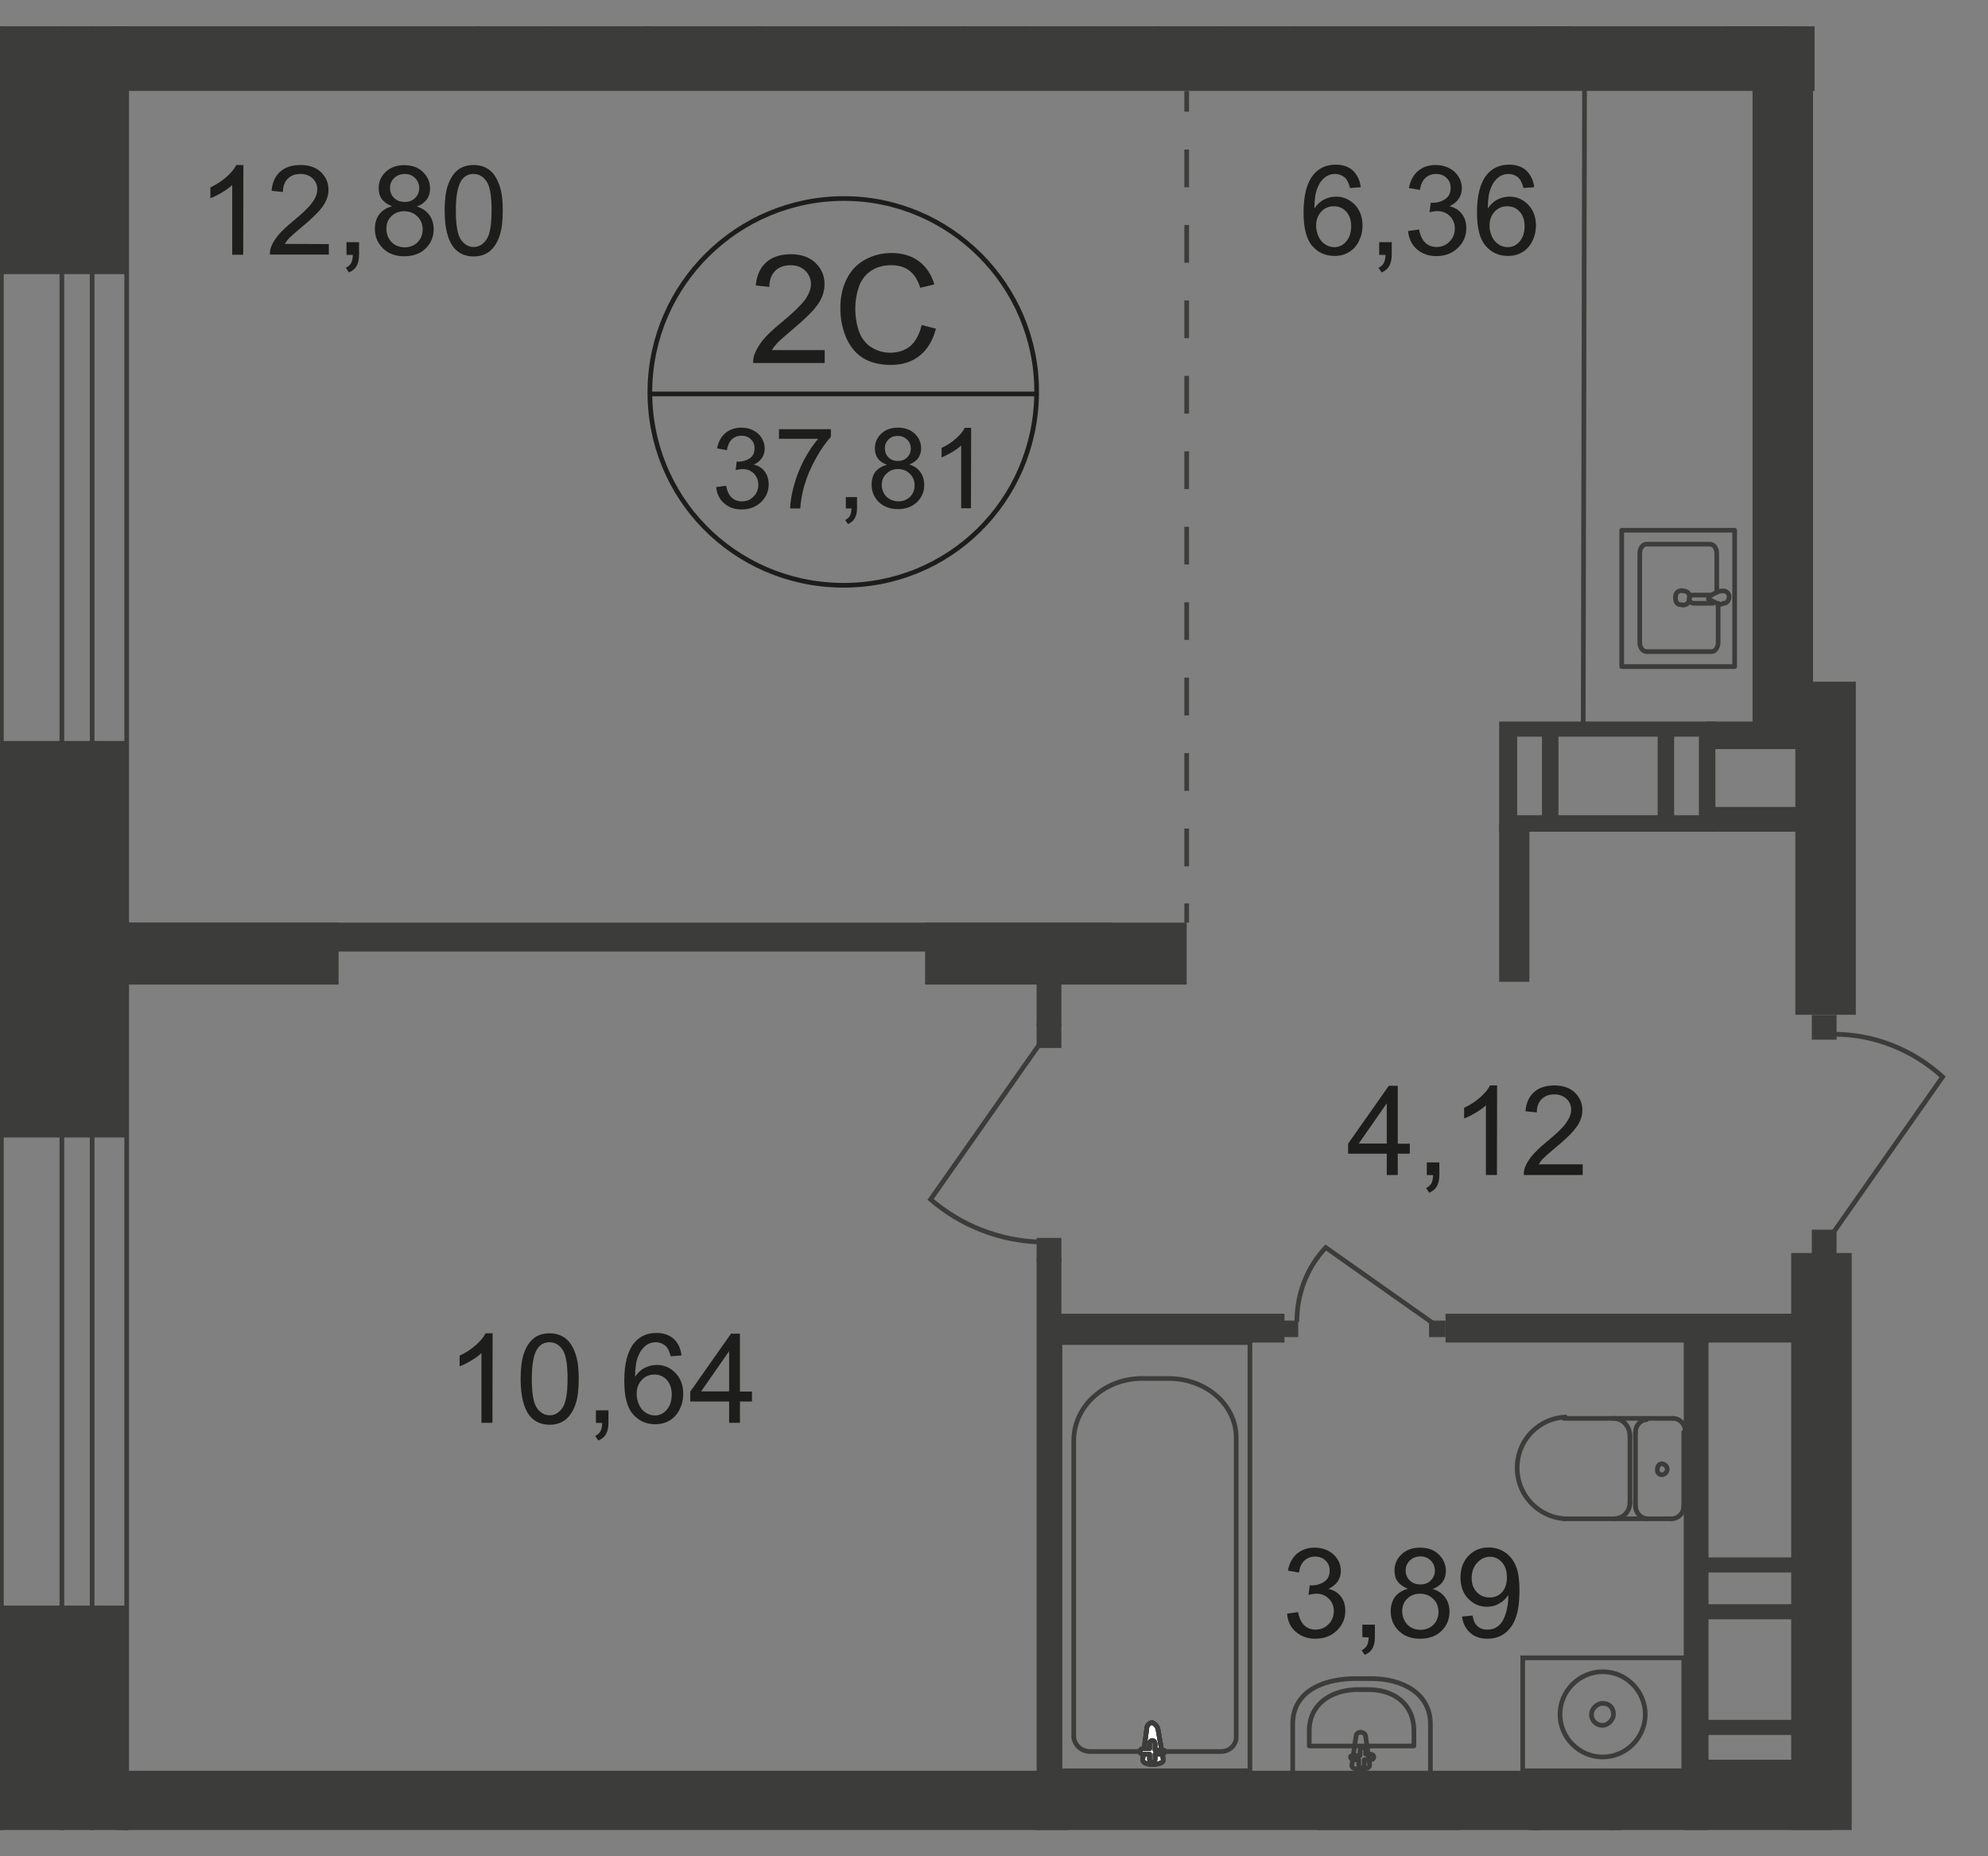 <?xml version="1.0" encoding="utf-8"?>
<!-- Generator: Adobe Illustrator 26.0.0, SVG Export Plug-In . SVG Version: 6.00 Build 0)  -->
<svg version="1.1" id="Слой_1" xmlns="http://www.w3.org/2000/svg" xmlns:xlink="http://www.w3.org/1999/xlink" x="0px" y="0px"
	 viewBox="0 0 1156.6 1080" style="enable-background:new 0 0 1156.6 1080;" xml:space="preserve">
<rect x="0" y="0" width="1156.6" height="1080" fill="#808080" stroke="none"/>
<style type="text/css">
	.st0{clip-path:url(#SVGID_00000057832367173201800070000008617280517406871699_);}
	.st1{clip-path:url(#SVGID_00000094580221600641898960000014744755246054404010_);}
	.st2{fill:none;stroke:#3C3C3B;stroke-width:2.723;stroke-linecap:round;stroke-linejoin:round;}
	.st3{fill:#FFFFFF;}
	.st4{fill-rule:evenodd;clip-rule:evenodd;fill:#3C3C3B;}
	.st5{fill:#3C3C3B;}
	.st6{fill:none;stroke:#3C3C3B;stroke-width:2.723;stroke-miterlimit:22.93;}
	.st7{fill:none;stroke:#1D1D1B;stroke-width:2.723;stroke-miterlimit:10;}
	.st8{enable-background:new    ;}
	.st9{fill:#1D1D1B;}
	.st10{fill:none;stroke:#3C3C3B;stroke-width:2.723;stroke-miterlimit:22.93;stroke-dasharray:21.947,21.947;}
</style>
<g>
	<g>
		<defs>
			<polygon id="SVGID_1_" points="848.2,15.3 1055.7,15.3 1055.7,396.6 1075.7,396.6 1088.5,396.6 1088.5,584.1 1156.6,584.1 
				1156.6,1064.7 -763.4,1064.7 -763.4,15.3 			"/>
		</defs>
		<clipPath id="SVGID_00000109011384018903707220000004523314904200699555_">
			<use xlink:href="#SVGID_1_"  style="overflow:visible;"/>
		</clipPath>
		<g style="clip-path:url(#SVGID_00000109011384018903707220000004523314904200699555_);">
			<g>
				<g>
					<defs>
						<polygon id="SVGID_00000039836213689604175050000006846402715209898371_" points="869,2536.9 2391.7,2536.9 2391.7,-3476.2 
							-763.4,-3476.2 -763.4,2540.1 						"/>
					</defs>
					<clipPath id="SVGID_00000024704669958295356960000016726689011601400965_">
						<use xlink:href="#SVGID_00000039836213689604175050000006846402715209898371_"  style="overflow:visible;"/>
					</clipPath>
					<g style="clip-path:url(#SVGID_00000024704669958295356960000016726689011601400965_);">
						<g id="Layer_1">
							<polygon class="st2" points="753.7,-144.9 753.7,16.9 440.5,16.9 633.5,-146.5 							"/>
							<line class="st2" x1="710.4" y1="16.9" x2="710.4" y2="-147.3"/>
							<line class="st2" x1="673.6" y1="16.9" x2="673.6" y2="-152.9"/>
							<line class="st2" x1="633.5" y1="16.9" x2="633.5" y2="-145.7"/>
							<line class="st2" x1="596.7" y1="16.9" x2="596.7" y2="-113.6"/>
							<line class="st2" x1="560.7" y1="16.9" x2="560.7" y2="-83.2"/>
							<line class="st2" x1="521.4" y1="16.9" x2="521.4" y2="-51.9"/>
							<line class="st2" x1="748.1" y1="-55.1" x2="525.4" y2="-55.1"/>
							<rect x="634.3" y="-152.9" class="st3" width="119.3" height="9.6"/>
							<rect x="634.3" y="-152.9" class="st2" width="119.3" height="9.6"/>
							<rect x="634.3" y="-152.9" class="st2" width="119.3" height="9.6"/>
							<line class="st2" x1="565.5" y1="-55.1" x2="686.4" y2="-55.1"/>
							<line class="st2" x1="565.5" y1="-143.3" x2="375.6" y2="16.9"/>
							<line class="st2" x1="360.4" y1="16.9" x2="360.4" y2="-147.3"/>
							<line class="st2" x1="319.6" y1="16.9" x2="319.6" y2="-152.9"/>
							<line class="st2" x1="277.9" y1="16.9" x2="277.9" y2="-145.7"/>
							<line class="st2" x1="459.7" y1="-55.1" x2="300.3" y2="-55.1"/>
							<rect x="277.9" y="-152.9" class="st3" width="287.6" height="9.6"/>
							<rect x="277.9" y="-152.9" class="st2" width="287.6" height="9.6"/>
							<rect x="277.9" y="-152.9" class="st2" width="287.6" height="9.6"/>
							<line class="st2" x1="277.9" y1="-55.1" x2="394" y2="-55.1"/>
							<polygon class="st4" points="754.5,-54.3 746.5,-51.1 737.7,-47.1 737.7,-54.3 737.7,-62.4 746.5,-58.3 							"/>
							<line class="st2" x1="401.3" y1="-4.7" x2="401.3" y2="-142.5"/>
							<line class="st2" x1="442.1" y1="-39.1" x2="442.1" y2="-143.3"/>
							<line class="st2" x1="483" y1="-74.4" x2="483" y2="-143.3"/>
							<line class="st2" x1="277.9" y1="-184.9" x2="277.9" y2="-332.3"/>
							<line class="st2" x1="321.2" y1="-184.9" x2="321.2" y2="-332.3"/>
							<line class="st2" x1="364.4" y1="-184.9" x2="364.4" y2="-332.3"/>
							<line class="st2" x1="407.7" y1="-184.9" x2="407.7" y2="-332.3"/>
							<line class="st2" x1="450.1" y1="-184.9" x2="450.1" y2="-332.3"/>
							<line class="st2" x1="493.4" y1="-184.9" x2="493.4" y2="-332.3"/>
							<line class="st2" x1="536.6" y1="-184.9" x2="536.6" y2="-332.3"/>
							<line class="st2" x1="579.1" y1="-184.9" x2="579.1" y2="-332.3"/>
							<line class="st2" x1="622.3" y1="-184.9" x2="622.3" y2="-332.3"/>
							<line class="st2" x1="665.6" y1="-184.9" x2="665.6" y2="-332.3"/>
							<line class="st2" x1="708.8" y1="-184.9" x2="708.8" y2="-332.3"/>
							<line class="st2" x1="751.3" y1="-184.9" x2="751.3" y2="-332.3"/>
							<line class="st2" x1="751.3" y1="-257.8" x2="286.7" y2="-257.8"/>
							<polygon class="st4" points="278.7,-257 290.7,-253.8 303.5,-249.8 303.5,-257 303.5,-265 290.7,-261 							"/>
							<line class="st2" x1="751.3" y1="-184.9" x2="277.9" y2="-184.9"/>
							<polygon class="st4" points="560.7,-54.3 551.8,-51.1 543,-47.1 543,-54.3 543,-62.4 551.8,-58.3 							"/>
							<rect x="65.6" y="15.3" class="st5" width="1006.1" height="37.6"/>
							<rect x="1002.8" y="-350.7" class="st5" width="37.6" height="387.7"/>
							<rect x="892.3" y="-350.7" class="st5" width="22.4" height="387.7"/>
							<path class="st6" d="M85.7-353.9l86.5,61.7c14.4-16,22.4-36.8,23.2-59.3"/>
							<rect x="1349.6" y="966.9" class="st5" width="65.7" height="8.8"/>
							<rect x="1349.6" y="943.7" class="st5" width="65.7" height="8.8"/>
							<rect x="1348.8" y="877.2" class="st5" width="65.7" height="8.8"/>
							<rect x="1349.6" y="849.2" class="st5" width="65.7" height="8.8"/>
							<rect x="1336" y="733" class="st5" width="192.2" height="16.8"/>
							<rect x="986" y="1023.8" class="st5" width="65.7" height="8.8"/>
							<rect x="986" y="1000.6" class="st5" width="65.7" height="8.8"/>
							<rect x="986.8" y="933.3" class="st5" width="65.7" height="8.8"/>
							<rect x="986" y="906.1" class="st5" width="65.7" height="8.8"/>
							<rect x="841" y="764.3" class="st5" width="215.5" height="16.8"/>
							<rect x="611.1" y="764.3" class="st5" width="136.2" height="16.8"/>
							<rect x="603.1" y="731.4" class="st5" width="14.4" height="325.2"/>
							<rect x="616.7" y="781.1" class="st6" width="110.5" height="249.1"/>
							<path class="st6" d="M624.7,838v173c0.8,4.8,4.8,8,9.6,8h76.1c4.8,0,8-3.2,8.8-7.2l0,0l0,0V836.4c0-19.2-17.6-34.4-39.2-34.4
								h-13.6C643.2,801.1,624.7,817.9,624.7,838z"/>
							<path class="st3" d="M673.6,1005.4l3.2,18.4c0.8,3.2-12,4-12,0l2.4-18.4c0-1.6,1.6-3.2,3.2-3.2
								C672,1003,672.8,1003.8,673.6,1005.4z"/>
							<path class="st6" d="M673.6,1005.4l3.2,18.4c0.8,3.2-12,4-12,0l2.4-18.4c0-1.6,1.6-3.2,3.2-3.2
								C672,1003,672.8,1003.8,673.6,1005.4z"/>
							<path class="st6" d="M673.6,1005.4l3.2,18.4c0.8,3.2-12,4-12,0l2.4-18.4c0-1.6,1.6-3.2,3.2-3.2
								C672,1003,672.8,1003.8,673.6,1005.4z"/>
							<path class="st2" d="M673.6,1005.4l3.2,18.4c0.8,3.2-12,4-12,0l2.4-18.4c0-1.6,1.6-3.2,3.2-3.2
								C672,1003,672.8,1003.8,673.6,1005.4z"/>
							<path class="st3" d="M677.6,1019L677.6,1019c0,0.8-0.8,1.6-1.6,1.6h-4v3.2c0,0.8-0.8,1.6-1.6,1.6l0,0c-0.8,0-1.6-0.8-1.6-1.6
								l0,0l0,0v-3.2h-4c-0.8,0-1.6-0.8-1.6-1.6l0,0c0-0.8,0.8-1.6,1.6-1.6l0,0h4v-3.2c0-0.8,0.8-1.6,1.6-1.6l0,0l0,0
								c0.8,0,1.6,0.8,1.6,1.6v4h4C676.8,1018.2,677.6,1018.2,677.6,1019z"/>
							<path class="st2" d="M677.6,1019L677.6,1019c0,0.8-0.8,1.6-1.6,1.6h-4v3.2c0,0.8-0.8,1.6-1.6,1.6l0,0c-0.8,0-1.6-0.8-1.6-1.6
								l0,0l0,0v-3.2h-4c-0.8,0-1.6-0.8-1.6-1.6l0,0c0-0.8,0.8-1.6,1.6-1.6l0,0h4v-3.2c0-0.8,0.8-1.6,1.6-1.6l0,0l0,0
								c0.8,0,1.6,0.8,1.6,1.6v4h4C676.8,1018.2,677.6,1018.2,677.6,1019z"/>
							<path class="st2" d="M677.6,1019L677.6,1019c0,0.8-0.8,1.6-1.6,1.6h-4v3.2c0,0.8-0.8,1.6-1.6,1.6l0,0c-0.8,0-1.6-0.8-1.6-1.6
								l0,0l0,0v-3.2h-4c-0.8,0-1.6-0.8-1.6-1.6l0,0c0-0.8,0.8-1.6,1.6-1.6l0,0h4v-3.2c0-0.8,0.8-1.6,1.6-1.6l0,0l0,0
								c0.8,0,1.6,0.8,1.6,1.6v4h4C676.8,1018.2,677.6,1018.2,677.6,1019z"/>
							<path class="st2" d="M677.6,1019L677.6,1019c0,0.8-0.8,1.6-1.6,1.6h-4v3.2c0,0.8-0.8,1.6-1.6,1.6l0,0c-0.8,0-1.6-0.8-1.6-1.6
								l0,0l0,0v-3.2h-4c-0.8,0-1.6-0.8-1.6-1.6l0,0c0-0.8,0.8-1.6,1.6-1.6l0,0h4v-3.2c0-0.8,0.8-1.6,1.6-1.6l0,0l0,0
								c0.8,0,1.6,0.8,1.6,1.6v4h4C676.8,1018.2,677.6,1018.2,677.6,1019z"/>
							<path class="st2" d="M973.2,825.2c4,0,7.2,3.2,7.2,7.2"/>
							<line class="st2" x1="973.2" y1="825.2" x2="909.9" y2="825.2"/>
							<path class="st2" d="M910.7,883.6c-16-0.8-28.8-14.4-28-31.2c0.8-15.2,12.8-27.2,28-28"/>
							<line class="st2" x1="909.9" y1="883.6" x2="972.4" y2="883.6"/>
							<path class="st2" d="M979.6,876.4c0,4-3.2,7.2-7.2,7.2l0,0"/>
							<line class="st2" x1="979.6" y1="877.2" x2="979.6" y2="833.2"/>
							<path class="st2" d="M970,854.8c0,1.6-1.6,3.2-3.2,3.2l0,0c-1.6,0-3.2-1.6-2.4-4c0-1.6,1.6-2.4,2.4-2.4
								C968.4,851.6,970,853.2,970,854.8L970,854.8z"/>
							<path class="st2" d="M958.8,883.6c-4,0-7.2-3.2-7.2-7.2l0,0"/>
							<line class="st2" x1="951.5" y1="877.2" x2="951.5" y2="833.2"/>
							<path class="st2" d="M951.5,833.2c0-4,3.2-7.2,6.4-7.2l0,0l0,0"/>
							<path class="st2" d="M938.7,825.2c5.6,0,9.6,4.8,9.6,10.4"/>
							<line class="st2" x1="948.3" y1="835.6" x2="948.3" y2="874.8"/>
							<path class="st2" d="M948.3,874c0,5.6-4,9.6-9.6,9.6l0,0"/>
							<path class="st2" d="M752.1,1003v30.4h80.1V1003c0-17.6-16-26.4-34.4-26.4h-11.2C767.3,977.3,752.1,985.4,752.1,1003z"/>
							<path class="st2" d="M761.7,1007v8.8h60.9v-8.8c0-16-12-24-26.4-24h-8C773.7,983.8,761.7,991.8,761.7,1007z"/>
							<path class="st2" d="M788.9,1010.2l-2.4,16.8c-0.8,3.2,10.4,3.2,10.4,0l-2.4-16.8c0-1.6-1.6-2.4-3.2-2.4
								C790.5,1007.8,788.9,1008.6,788.9,1010.2z"/>
							<path class="st2" d="M785.7,1022.2L785.7,1022.2c0,0.8,0.8,1.6,1.6,1.6l0,0h3.2v3.2c0,0.8,0.8,1.6,1.6,1.6s1.6-0.8,1.6-1.6
								v-3.2h4c0.8,0,1.6-0.8,1.6-1.6l0,0c0-0.8-0.8-1.6-1.6-1.6h-3.2v-2.4c0-0.8-0.8-1.6-1.6-1.6s-1.6,0.8-1.6,1.6v3.2h-3.2
								C786.5,1021.4,785.7,1021.4,785.7,1022.2L785.7,1022.2z"/>
							<rect x="885.9" y="964.5" class="st6" width="93.7" height="65.7"/>
							<path class="st6" d="M957.2,997.4c0,13.6-11.2,24.8-24.8,24.8c-13.6,0-24.8-11.2-24.8-24.8s11.2-24.8,24.8-24.8l0,0
								C945.9,972.5,957.2,983.8,957.2,997.4L957.2,997.4z"/>
							<path class="st6" d="M938.7,997.4c0,3.2-3.2,6.4-6.4,6.4s-6.4-2.4-6.4-6.4l0,0c0-3.2,3.2-6.4,6.4-6.4l0,0
								C936.3,991,938.7,993.4,938.7,997.4z"/>
							<rect x="603.1" y="595.3" class="st5" width="14.4" height="14.4"/>
							<rect x="603.1" y="720.2" class="st5" width="14.4" height="14.4"/>
							<path class="st6" d="M605.5,606.5l-64.1,91.3c17.6,15.2,40.1,24,63.3,24.8"/>
							<rect x="831.4" y="768.3" class="st5" width="9.6" height="9.6"/>
							<rect x="745.7" y="768.3" class="st5" width="9.6" height="9.6"/>
							<path class="st6" d="M833.8,769.9l-62.5-44.1c-11.2,12-16.8,27.2-16.8,43.3"/>
							<path class="st2" d="M998.8,343.8v-21.6c0-3.2-1.6-5.6-4-5.6H958c-2.4,0-4,2.4-4,5.6v51.3c0,3.2,1.6,5.6,4,5.6h37.6
								c2.4,0,4-2.4,4-5.6V351"/>
							<path class="st6" d="M978,351.8c2.4,0.8,4.8-0.8,4.8-3.2c0.8-2.4-0.8-4.8-3.2-4.8l0,0c-2.4-0.8-4.8,0.8-4.8,3.2l0,0v0.8
								C974.8,350.2,975.6,351.8,978,351.8L978,351.8L978,351.8z"/>
							<rect x="943.5" y="308.5" class="st2" width="65.7" height="79.3"/>
							<path class="st6" d="M997.2,351h-12c-0.8,0-2.4-0.8-2.4-2.4l0,0l0,0c0-1.6,0.8-2.4,1.6-2.4h12"/>
							<path class="st6" d="M998.8,344.6l-3.2,1.6L994,347l0,0v1.6l0,0l1.6,0.8l3.2,1.6c1.6,0.8,2.4,0.8,4,0c2.4,0,3.2-2.4,3.2-4
								l0,0c0-1.6-1.6-3.2-3.2-3.2S1000.4,343.8,998.8,344.6z"/>
							<path class="st6" d="M1021.2,422.3H921.1l0.8-384.5H1022L1021.2,422.3z"/>
							<rect y="-456.4" class="st5" width="74.5" height="211.5"/>
							<rect y="-71.2" class="st5" width="74.5" height="230.7"/>
							<rect y="431.1" class="st5" width="74.5" height="230.7"/>
							<rect y="934.1" class="st5" width="74.5" height="195.4"/>
							<rect y="1213.6" class="st5" width="74.5" height="67.3"/>
							<rect x="602.3" y="1049.4" class="st5" width="19.2" height="306.8"/>
							<rect x="68" y="1030.2" class="st5" width="998" height="36.8"/>
							<rect x="1019.6" y="27.4" class="st5" width="35.2" height="402.1"/>
							<rect x="1044.5" y="396.6" class="st5" width="35.2" height="193.8"/>
							<rect x="1319.2" y="155.5" class="st5" width="35.2" height="422.9"/>
							<rect x="1319.2" y="-349.9" class="st5" width="35.2" height="362.1"/>
							<rect x="1341.6" y="-21.5" class="st5" width="185.8" height="16.8"/>
							<rect x="1340.8" y="336.5" class="st5" width="1010.1" height="36"/>
							<rect x="1326.4" y="1045.4" class="st5" width="1023.7" height="36"/>
							<rect x="1319.2" y="721.8" class="st5" width="35.2" height="653.6"/>
							<rect x="616.7" y="1067.1" class="st6" width="110.5" height="249.9"/>
							<path class="st6" d="M624.7,1260.1v-173c0.8-4.8,4.8-8,9.6-8h76.1c4.8,0,8,3.2,8.8,7.2l0,0l0,0v175.4
								c0,19.2-17.6,34.4-39.2,34.4h-13.6C643.2,1296.1,624.7,1280.1,624.7,1260.1z"/>
							<path class="st3" d="M673.6,1091.9l3.2-18.4c0.8-3.2-12-4-12,0l2.4,18.4c0,1.6,1.6,3.2,3.2,3.2l0,0
								C672,1094.3,672.8,1093.5,673.6,1091.9z"/>
							<path class="st6" d="M673.6,1091.9l3.2-18.4c0.8-3.2-12-4-12,0l2.4,18.4c0,1.6,1.6,3.2,3.2,3.2l0,0
								C672,1094.3,672.8,1093.5,673.6,1091.9z"/>
							<path class="st6" d="M673.6,1091.9l3.2-18.4c0.8-3.2-12-4-12,0l2.4,18.4c0,1.6,1.6,3.2,3.2,3.2l0,0
								C672,1094.3,672.8,1093.5,673.6,1091.9z"/>
							<path class="st2" d="M673.6,1091.9l3.2-18.4c0.8-3.2-12-4-12,0l2.4,18.4c0,1.6,1.6,3.2,3.2,3.2l0,0
								C672,1094.3,672.8,1093.5,673.6,1091.9z"/>
							<path class="st3" d="M677.6,1078.3L677.6,1078.3c0-0.8-0.8-1.6-1.6-1.6h-4v-3.2c0-0.8-0.8-1.6-1.6-1.6s-1.6,0-1.6,0.8l0,0
								v3.2h-4c-0.8,0-1.6,0.8-1.6,1.6l0,0l0,0c0,0.8,0.8,1.6,1.6,1.6l0,0h4v3.2c0,0.8,0.8,1.6,1.6,1.6l0,0l0,0
								c0.8,0,1.6-0.8,1.6-1.6v-3.2h4C676.8,1079.1,677.6,1079.1,677.6,1078.3z"/>
							<path class="st2" d="M677.6,1078.3L677.6,1078.3c0-0.8-0.8-1.6-1.6-1.6h-4v-3.2c0-0.8-0.8-1.6-1.6-1.6s-1.6,0-1.6,0.8l0,0
								v3.2h-4c-0.8,0-1.6,0.8-1.6,1.6l0,0l0,0c0,0.8,0.8,1.6,1.6,1.6l0,0h4v3.2c0,0.8,0.8,1.6,1.6,1.6l0,0l0,0
								c0.8,0,1.6-0.8,1.6-1.6v-3.2h4C676.8,1079.1,677.6,1079.1,677.6,1078.3z"/>
							<path class="st2" d="M677.6,1078.3L677.6,1078.3c0-0.8-0.8-1.6-1.6-1.6h-4v-3.2c0-0.8-0.8-1.6-1.6-1.6s-1.6,0-1.6,0.8l0,0
								v3.2h-4c-0.8,0-1.6,0.8-1.6,1.6l0,0l0,0c0,0.8,0.8,1.6,1.6,1.6l0,0h4v3.2c0,0.8,0.8,1.6,1.6,1.6l0,0l0,0
								c0.8,0,1.6-0.8,1.6-1.6v-3.2h4C676.8,1079.1,677.6,1079.1,677.6,1078.3z"/>
							<path class="st2" d="M677.6,1078.3L677.6,1078.3c0-0.8-0.8-1.6-1.6-1.6h-4v-3.2c0-0.8-0.8-1.6-1.6-1.6s-1.6,0-1.6,0.8l0,0
								v3.2h-4c-0.8,0-1.6,0.8-1.6,1.6l0,0l0,0c0,0.8,0.8,1.6,1.6,1.6l0,0h4v3.2c0,0.8,0.8,1.6,1.6,1.6l0,0l0,0
								c0.8,0,1.6-0.8,1.6-1.6v-3.2h4C676.8,1079.1,677.6,1079.1,677.6,1078.3z"/>
							<path class="st2" d="M945.1,1071.1c0-4-3.2-7.2-7.2-7.2"/>
							<line class="st2" x1="945.1" y1="1071.9" x2="945.1" y2="1134.3"/>
							<path class="st2" d="M885.9,1133.5c0.8,16,14.4,28.8,31.2,28c15.2-0.8,27.2-12.8,28-28"/>
							<line class="st2" x1="885.9" y1="1134.3" x2="885.9" y2="1071.9"/>
							<path class="st2" d="M893.9,1064.7c-4,0-7.2,3.2-7.2,7.2l0,0l0,0"/>
							<line class="st2" x1="893.1" y1="1064.7" x2="937.1" y2="1064.7"/>
							<path class="st2" d="M914.7,1075.1c-1.6,0-3.2,1.6-3.2,3.2l0,0l0,0c0,1.6,1.6,3.2,3.2,3.2s3.2-1.6,3.2-3.2
								C918.7,1075.9,917.1,1075.1,914.7,1075.1C915.5,1074.3,914.7,1074.3,914.7,1075.1L914.7,1075.1z"/>
							<path class="st2" d="M885.9,1085.5c0,4,3.2,7.2,7.2,7.2l0,0l0,0"/>
							<line class="st2" x1="893.1" y1="1092.7" x2="937.1" y2="1092.7"/>
							<path class="st2" d="M937.9,1092.7c4,0,7.2-3.2,7.2-7.2l0,0l0,0"/>
							<path class="st2" d="M945.1,1105.5c0-5.6-4.8-9.6-9.6-9.6l0,0"/>
							<line class="st2" x1="934.7" y1="1096.7" x2="895.5" y2="1096.7"/>
							<path class="st2" d="M896.3,1096.7c-5.6,0-9.6,4-9.6,9.6l0,0"/>
							<path class="st2" d="M768.1,1094.3v-30.4h80.1v30.4c0,17.6-15.2,26.4-34.4,26.4h-11.2
								C784.1,1121.5,768.1,1111.9,768.1,1094.3z"/>
							<path class="st2" d="M777.7,1090.3v-8.8h60.9v8.8c0,16-12,24-26.4,24h-8C789.7,1114.3,777.7,1106.3,777.7,1090.3z"/>
							<path class="st2" d="M805.8,1087.1l-2.4-16.8c-0.8-3.2,10.4-3.2,10.4,0l-2.4,16.8c0,1.6-1.6,2.4-3.2,2.4
								S805.8,1088.7,805.8,1087.1z"/>
							<path class="st2" d="M801.8,1075.1L801.8,1075.1c0-0.8,0.8-1.6,1.6-1.6l0,0h3.2v-3.2c0-0.8,0.8-1.6,1.6-1.6l0,0
								c0.8,0,1.6,0.8,1.6,1.6v3.2h3.2c0.8,0,1.6,0.8,1.6,1.6l0,0c0,0.8-0.8,1.6-1.6,1.6h-3.2v3.2c0,0.8-0.8,1.6-1.6,1.6l0,0
								c-0.8,0-1.6-0.8-1.6-0.8l0,0v-3.2h-3.2C802.6,1076.7,801.8,1075.9,801.8,1075.1L801.8,1075.1z"/>
							<rect x="979.6" y="769.1" class="st5" width="14.4" height="559.1"/>
							<rect x="1042.1" y="729" class="st5" width="35.2" height="628.8"/>
							<rect x="986.8" y="1229.7" class="st5" width="65.7" height="8.8"/>
							<rect x="986" y="1207.2" class="st5" width="65.7" height="8.8"/>
							<rect x="64.8" y="536.8" class="st5" width="582.3" height="16.8"/>
							<rect x="64.8" y="536.8" class="st5" width="132.2" height="36"/>
							<rect x="538.2" y="536.8" class="st5" width="152.2" height="36"/>
							<path class="st4" d="M974,474.3h14.4v-45.7H974V474.3z M906.7,474.3h57.7v-45.7h-57.7V474.3z M882.7,474.3h14.4v-45.7h-14.4
								V474.3z M998,483.9H872.2v-64.1H998V483.9z"/>
							<rect x="872.2" y="479.1" class="st5" width="17.6" height="92.1"/>
							<rect x="994" y="469.5" class="st5" width="59.3" height="14.4"/>
							<rect x="992.4" y="419.8" class="st5" width="59.3" height="16"/>
							<rect x="603.1" y="556.8" class="st5" width="14.4" height="40.1"/>
							<rect x="1054.1" y="715.4" class="st5" width="14.4" height="14.4"/>
							<rect x="1054.1" y="590.5" class="st5" width="14.4" height="14.4"/>
							<path class="st6" d="M1066.1,717.8l64.1-91.3c-17.6-16-40.1-24.8-63.3-24.8"/>
							<rect x="1330.4" y="707.4" class="st5" width="14.4" height="14.4"/>
							<rect x="1330.4" y="578.4" class="st5" width="14.4" height="14.4"/>
							<path class="st6" d="M1332.8,710.6l-65.7-94.5c18.4-16,41.7-25.6,65.7-25.6"/>
							<rect x="1330.4" y="141.1" class="st5" width="14.4" height="14.4"/>
							<rect x="1330.4" y="11.3" class="st5" width="14.4" height="14.4"/>
							<path class="st6" d="M1332.8,143.5L1267.1,49c18.4-16,41.7-25.6,65.7-25.6"/>
							<rect x="0.8" y="-2483.8" class="st6" width="72.9" height="4064.3"/>
							<rect x="36" y="-2483.8" class="st6" width="17.6" height="4064.3"/>
							<path class="st7" d="M603.1,229.2c-0.8,62.5-51.3,112.1-113.7,111.3c-62.5-0.8-112.1-51.3-111.3-113.7
								c0.8-61.7,51.3-111.3,112.9-111.3c61.7,0,112.1,50.5,112.1,112.1C603.1,228.4,603.1,229.2,603.1,229.2z"/>
							<line class="st7" x1="377.2" y1="229.2" x2="603.9" y2="229.2"/>
							<g class="st8">
								<path class="st9" d="M479.8,203.8v7.4h-41.6c-0.1-1.9,0.2-3.7,0.9-5.4c1.1-2.8,2.8-5.6,5.1-8.4c2.3-2.7,5.7-5.9,10.1-9.5
									c6.8-5.6,11.5-10.1,13.9-13.3c2.4-3.3,3.6-6.4,3.6-9.3c0-3.1-1.1-5.6-3.3-7.8c-2.2-2.1-5-3.2-8.6-3.2
									c-3.7,0-6.7,1.1-8.9,3.3c-2.2,2.2-3.4,5.3-3.4,9.3l-7.9-0.8c0.5-5.9,2.6-10.4,6.1-13.5s8.3-4.7,14.3-4.7s10.8,1.7,14.3,5
									s5.3,7.5,5.3,12.5c0,2.5-0.5,5-1.5,7.4s-2.7,5-5.1,7.7s-6.4,6.4-11.9,11.1c-4.6,3.9-7.6,6.5-8.9,7.9s-2.4,2.8-3.3,4.2h30.8
									V203.8z"/>
								<path class="st9" d="M536.2,189.1l8.3,2.1c-1.7,6.8-4.9,12.1-9.4,15.7c-4.5,3.6-10.1,5.4-16.6,5.4c-6.8,0-12.3-1.4-16.6-4.1
									c-4.3-2.8-7.5-6.8-9.7-12s-3.3-10.9-3.3-16.9c0-6.6,1.3-12.3,3.8-17.2s6.1-8.6,10.7-11.1s9.7-3.8,15.3-3.8
									c6.3,0,11.6,1.6,15.9,4.8s7.3,7.7,9,13.5l-8.2,1.9c-1.5-4.6-3.6-7.9-6.4-10s-6.3-3.1-10.5-3.1c-4.8,0-8.9,1.2-12.1,3.5
									s-5.5,5.4-6.8,9.3c-1.3,3.9-2,7.9-2,12.1c0,5.4,0.8,10,2.3,14s4,7,7.3,9s6.9,3,10.7,3c4.7,0,8.6-1.3,11.9-4
									C532.8,198.4,535,194.4,536.2,189.1z"/>
							</g>
							<g class="st8">
								<path class="st9" d="M416.7,283.4l5.7-0.8c0.7,3.2,1.8,5.6,3.4,7s3.5,2.1,5.8,2.1c2.7,0,5-0.9,6.8-2.8
									c1.9-1.9,2.8-4.2,2.8-6.9c0-2.6-0.9-4.8-2.6-6.5s-3.9-2.6-6.6-2.6c-1.1,0-2.4,0.2-4,0.6l0.6-5c0.4,0,0.7,0.1,0.9,0.1
									c2.4,0,4.6-0.6,6.6-1.9s2.9-3.2,2.9-5.9c0-2.1-0.7-3.8-2.1-5.2c-1.4-1.4-3.3-2.1-5.5-2.1s-4.1,0.7-5.6,2.1s-2.4,3.5-2.9,6.3
									l-5.7-1c0.7-3.8,2.3-6.8,4.8-8.9c2.5-2.1,5.6-3.2,9.3-3.2c2.5,0,4.9,0.5,7,1.6s3.8,2.6,4.9,4.5c1.1,1.9,1.7,3.9,1.7,6
									c0,2-0.5,3.8-1.6,5.5s-2.7,3-4.8,3.9c2.8,0.6,4.9,2,6.4,4s2.3,4.5,2.3,7.5c0,4.1-1.5,7.5-4.5,10.4c-3,2.8-6.7,4.2-11.3,4.2
									c-4.1,0-7.5-1.2-10.2-3.7C418.6,290.4,417,287.3,416.7,283.4z"/>
								<path class="st9" d="M453.2,255.2v-5.5h30.2v4.5c-3,3.2-5.9,7.4-8.8,12.6c-2.9,5.2-5.2,10.6-6.8,16.2
									c-1.1,3.9-1.9,8.2-2.2,12.8h-5.9c0.1-3.7,0.8-8.1,2.2-13.3c1.4-5.2,3.4-10.2,5.9-15c2.6-4.8,5.3-8.9,8.2-12.2h-22.8V255.2z"
									/>
								<path class="st9" d="M492.1,295.7v-6.5h6.5v6.5c0,2.4-0.4,4.3-1.3,5.8c-0.8,1.5-2.2,2.6-4,3.4l-1.6-2.4
									c1.2-0.5,2.1-1.3,2.7-2.3s0.9-2.5,1-4.4h-3.3V295.7z"/>
								<path class="st9" d="M516,270.4c-2.4-0.9-4.1-2.1-5.3-3.7c-1.1-1.6-1.7-3.5-1.7-5.8c0-3.4,1.2-6.2,3.7-8.6s5.7-3.5,9.7-3.5
									c4.1,0,7.3,1.2,9.8,3.5c2.5,2.4,3.7,5.2,3.7,8.6c0,2.2-0.6,4-1.7,5.6s-2.9,2.8-5.2,3.7c2.9,0.9,5,2.4,6.5,4.5
									s2.2,4.6,2.2,7.4c0,4-1.4,7.3-4.2,10c-2.8,2.7-6.5,4.1-11.1,4.1s-8.3-1.4-11.1-4.1c-2.8-2.7-4.2-6.1-4.2-10.2
									c0-3,0.8-5.6,2.3-7.6C510.9,272.6,513.1,271.2,516,270.4z M513,282.2c0,1.6,0.4,3.2,1.2,4.7c0.8,1.5,1.9,2.7,3.5,3.5
									c1.5,0.8,3.2,1.3,4.9,1.3c2.7,0,5-0.9,6.8-2.6c1.8-1.8,2.7-4,2.7-6.7c0-2.8-0.9-5-2.8-6.8c-1.8-1.8-4.1-2.7-6.9-2.7
									c-2.7,0-4.9,0.9-6.7,2.7C513.8,277.3,513,279.6,513,282.2z M514.8,260.7c0,2.2,0.7,4,2.1,5.4s3.3,2.1,5.5,2.1s4-0.7,5.4-2.1
									s2.1-3.1,2.1-5.1c0-2.1-0.7-3.9-2.2-5.3c-1.5-1.4-3.3-2.1-5.4-2.1c-2.2,0-4,0.7-5.4,2.1
									C515.5,257.1,514.8,258.8,514.8,260.7z"/>
								<path class="st9" d="M564.9,295.7h-5.7v-36.5c-1.4,1.3-3.2,2.6-5.4,3.9s-4.2,2.3-6,3v-5.5c3.2-1.5,6-3.3,8.4-5.5
									c2.4-2.1,4.1-4.2,5.1-6.2h3.7L564.9,295.7L564.9,295.7z"/>
							</g>
							<g class="st8">
								<path class="st9" d="M791.7,108.9l-6.3,0.5c-0.6-2.5-1.4-4.3-2.4-5.5c-1.7-1.8-3.9-2.7-6.4-2.7c-2,0-3.8,0.6-5.4,1.7
									c-2,1.5-3.6,3.6-4.7,6.4c-1.2,2.8-1.8,6.8-1.8,12c1.5-2.3,3.4-4.1,5.6-5.2s4.5-1.7,7-1.7c4.3,0,7.9,1.6,10.9,4.7
									s4.5,7.2,4.5,12.1c0,3.3-0.7,6.3-2.1,9.1s-3.3,4.9-5.8,6.4s-5.2,2.2-8.4,2.2c-5.3,0-9.7-2-13-5.9c-3.4-3.9-5-10.4-5-19.3
									c0-10,1.9-17.3,5.6-21.9c3.2-4,7.6-6,13.1-6c4.1,0,7.4,1.1,10,3.4C789.6,101.7,791.2,104.9,791.7,108.9z M765.7,131.3
									c0,2.2,0.5,4.3,1.4,6.3s2.2,3.5,3.9,4.6c1.7,1.1,3.4,1.6,5.3,1.6c2.7,0,5-1.1,6.9-3.3s2.9-5.1,2.9-8.9c0-3.6-1-6.4-2.9-8.5
									s-4.3-3.1-7.2-3.1c-2.9,0-5.3,1-7.3,3.1C766.7,125.3,765.7,128,765.7,131.3z"/>
								<path class="st9" d="M802.4,148.2v-7.3h7.3v7.3c0,2.7-0.5,4.8-1.4,6.5c-0.9,1.6-2.4,2.9-4.5,3.8l-1.8-2.7
									c1.3-0.6,2.3-1.5,3-2.6c0.6-1.1,1-2.8,1.1-4.9h-3.7V148.2z"/>
								<path class="st9" d="M819.2,134.4l6.4-0.9c0.7,3.6,2,6.2,3.7,7.8c1.8,1.6,3.9,2.4,6.4,2.4c3,0,5.5-1,7.6-3.1
									s3.1-4.7,3.1-7.7c0-2.9-1-5.3-2.9-7.2c-1.9-1.9-4.3-2.9-7.3-2.9c-1.2,0-2.7,0.2-4.5,0.7l0.7-5.6c0.4,0,0.8,0.1,1,0.1
									c2.7,0,5.2-0.7,7.3-2.1c2.2-1.4,3.3-3.6,3.3-6.6c0-2.3-0.8-4.3-2.4-5.8s-3.6-2.3-6.1-2.3s-4.5,0.8-6.2,2.3
									c-1.7,1.6-2.7,3.9-3.2,7l-6.4-1.1c0.8-4.3,2.6-7.6,5.3-9.9c2.8-2.4,6.2-3.5,10.3-3.5c2.8,0,5.4,0.6,7.8,1.8
									c2.4,1.2,4.2,2.9,5.5,5s1.9,4.3,1.9,6.7c0,2.2-0.6,4.3-1.8,6.1c-1.2,1.8-3,3.3-5.4,4.4c3.1,0.7,5.5,2.2,7.2,4.4
									s2.6,5,2.6,8.4c0,4.5-1.7,8.4-5,11.5c-3.3,3.2-7.5,4.7-12.5,4.7c-4.6,0-8.3-1.4-11.4-4.1
									C821.3,142.3,819.6,138.8,819.2,134.4z"/>
								<path class="st9" d="M892.6,108.9l-6.3,0.5c-0.6-2.5-1.4-4.3-2.4-5.5c-1.7-1.8-3.9-2.7-6.4-2.7c-2,0-3.8,0.6-5.4,1.7
									c-2,1.5-3.6,3.6-4.7,6.4c-1.2,2.8-1.8,6.8-1.8,12c1.5-2.3,3.4-4.1,5.6-5.2s4.5-1.7,7-1.7c4.3,0,7.9,1.6,10.9,4.7
									s4.5,7.2,4.5,12.1c0,3.3-0.7,6.3-2.1,9.1s-3.3,4.9-5.8,6.4s-5.2,2.2-8.4,2.2c-5.3,0-9.7-2-13-5.9c-3.4-3.9-5-10.4-5-19.3
									c0-10,1.9-17.3,5.6-21.9c3.2-4,7.6-6,13.1-6c4.1,0,7.4,1.1,10,3.4C890.5,101.7,892.1,104.9,892.6,108.9z M866.6,131.3
									c0,2.2,0.5,4.3,1.4,6.3s2.2,3.5,3.9,4.6c1.7,1.1,3.4,1.6,5.3,1.6c2.7,0,5-1.1,6.9-3.3s2.9-5.1,2.9-8.9c0-3.6-1-6.4-2.9-8.5
									s-4.3-3.1-7.2-3.1c-2.9,0-5.3,1-7.3,3.1C867.6,125.3,866.6,128,866.6,131.3z"/>
							</g>
							<g class="st8">
								<path class="st9" d="M141.5,148.2h-6.4v-40.6c-1.5,1.5-3.5,2.9-6,4.4s-4.7,2.6-6.7,3.3V109c3.6-1.7,6.7-3.7,9.4-6.1
									s4.6-4.7,5.7-6.9h4.1L141.5,148.2L141.5,148.2z"/>
								<path class="st9" d="M191.3,142v6.1H157c0-1.5,0.2-3,0.7-4.4c0.9-2.3,2.3-4.6,4.2-6.9c1.9-2.3,4.7-4.9,8.3-7.9
									c5.6-4.6,9.5-8.3,11.4-11c2-2.7,3-5.3,3-7.7c0-2.5-0.9-4.7-2.7-6.4s-4.2-2.6-7.1-2.6c-3.1,0-5.5,0.9-7.4,2.8
									c-1.8,1.8-2.8,4.4-2.8,7.7L158,111c0.4-4.9,2.1-8.6,5.1-11.2c2.9-2.6,6.9-3.8,11.8-3.8c5,0,8.9,1.4,11.8,4.1
									c2.9,2.8,4.4,6.2,4.4,10.3c0,2.1-0.4,4.1-1.3,6.1c-0.8,2-2.3,4.1-4.2,6.3c-2,2.2-5.2,5.3-9.8,9.1c-3.8,3.2-6.3,5.4-7.4,6.5
									c-1.1,1.1-2,2.3-2.7,3.5L191.3,142L191.3,142z"/>
								<path class="st9" d="M201.6,148.2v-7.3h7.3v7.3c0,2.7-0.5,4.8-1.4,6.5c-0.9,1.6-2.4,2.9-4.5,3.8l-1.8-2.7
									c1.3-0.6,2.3-1.5,3-2.6c0.6-1.1,1-2.8,1.1-4.9h-3.7V148.2z"/>
								<path class="st9" d="M228.1,120c-2.6-1-4.6-2.4-5.9-4.1s-1.9-3.9-1.9-6.4c0-3.8,1.4-7,4.1-9.5c2.7-2.6,6.3-3.9,10.8-3.9
									s8.2,1.3,10.9,4s4.1,5.8,4.1,9.6c0,2.4-0.6,4.5-1.9,6.3s-3.2,3.2-5.8,4.1c3.2,1,5.6,2.7,7.3,5s2.5,5.1,2.5,8.3
									c0,4.4-1.6,8.2-4.7,11.2c-3.1,3-7.3,4.5-12.4,4.5c-5.1,0-9.3-1.5-12.4-4.6c-3.1-3-4.7-6.8-4.7-11.4c0-3.4,0.9-6.2,2.6-8.5
									C222.5,122.4,225,120.8,228.1,120z M224.8,133.2c0,1.8,0.4,3.6,1.3,5.3c0.9,1.7,2.1,3,3.8,4c1.7,0.9,3.5,1.4,5.5,1.4
									c3,0,5.6-1,7.5-2.9c2-2,3-4.5,3-7.5c0-3.1-1-5.6-3.1-7.6c-2-2-4.6-3-7.7-3c-3,0-5.5,1-7.5,3S224.8,130.2,224.8,133.2z
									 M226.9,109.2c0,2.5,0.8,4.5,2.4,6s3.6,2.3,6.2,2.3c2.5,0,4.5-0.8,6-2.3s2.4-3.4,2.4-5.7c0-2.3-0.8-4.3-2.4-5.9
									s-3.6-2.4-6-2.4s-4.5,0.8-6.1,2.3S226.9,107,226.9,109.2z"/>
								<path class="st9" d="M258.7,122.5c0-6.1,0.6-11.1,1.9-14.8c1.3-3.7,3.1-6.6,5.6-8.7c2.5-2,5.6-3,9.4-3
									c2.8,0,5.2,0.6,7.3,1.7c2.1,1.1,3.8,2.7,5.2,4.9c1.4,2.1,2.4,4.7,3.2,7.7c0.8,3,1.2,7.1,1.2,12.3c0,6.1-0.6,11-1.9,14.8
									c-1.3,3.7-3.1,6.6-5.6,8.7c-2.5,2-5.6,3.1-9.4,3.1c-5,0-8.9-1.8-11.8-5.4C260.4,139.3,258.7,132.3,258.7,122.5z
									 M265.2,122.5c0,8.5,1,14.2,3,17s4.5,4.2,7.4,4.2s5.4-1.4,7.4-4.3c2-2.8,3-8.5,3-17c0-8.6-1-14.2-3-17s-4.5-4.2-7.5-4.2
									c-2.9,0-5.3,1.2-7,3.7C266.3,108.2,265.2,114,265.2,122.5z"/>
							</g>
							<g class="st8">
								<path class="st9" d="M756.3,1222.6l6.4-0.9c0.7,3.6,2,6.2,3.7,7.8c1.8,1.6,3.9,2.4,6.4,2.4c3,0,5.5-1,7.6-3.1
									s3.1-4.7,3.1-7.7c0-2.9-1-5.3-2.9-7.2c-1.9-1.9-4.3-2.9-7.3-2.9c-1.2,0-2.7,0.2-4.5,0.7l0.7-5.6c0.4,0,0.8,0.1,1,0.1
									c2.7,0,5.2-0.7,7.3-2.1c2.2-1.4,3.3-3.6,3.3-6.6c0-2.3-0.8-4.3-2.4-5.8s-3.6-2.3-6.1-2.3s-4.5,0.8-6.2,2.3
									c-1.7,1.6-2.7,3.9-3.2,7l-6.4-1.1c0.8-4.3,2.6-7.6,5.3-9.9c2.8-2.3,6.2-3.5,10.3-3.5c2.8,0,5.4,0.6,7.8,1.8
									c2.4,1.2,4.2,2.9,5.5,5s1.9,4.3,1.9,6.7c0,2.2-0.6,4.3-1.8,6.1c-1.2,1.8-3,3.3-5.4,4.4c3.1,0.7,5.5,2.2,7.2,4.4
									s2.6,5,2.6,8.4c0,4.5-1.7,8.4-5,11.5c-3.3,3.2-7.5,4.7-12.5,4.7c-4.6,0-8.3-1.4-11.4-4.1S756.8,1226.9,756.3,1222.6z"/>
								<path class="st9" d="M800.1,1236.3v-7.3h7.3v7.3c0,2.7-0.5,4.8-1.4,6.5c-0.9,1.6-2.4,2.9-4.5,3.8l-1.8-2.7
									c1.3-0.6,2.3-1.5,3-2.6c0.6-1.1,1-2.8,1.1-4.9h-3.7V1236.3z"/>
								<path class="st9" d="M826.6,1208.1c-2.6-1-4.6-2.4-5.9-4.1s-1.9-3.9-1.9-6.4c0-3.8,1.4-7,4.1-9.5c2.7-2.6,6.3-3.9,10.8-3.9
									s8.2,1.3,10.9,4s4.1,5.8,4.1,9.6c0,2.4-0.6,4.5-1.9,6.3s-3.2,3.2-5.8,4.1c3.2,1,5.6,2.7,7.3,5c1.7,2.3,2.5,5.1,2.5,8.3
									c0,4.4-1.6,8.2-4.7,11.2s-7.3,4.5-12.4,4.5s-9.3-1.5-12.4-4.6c-3.1-3-4.7-6.8-4.7-11.4c0-3.4,0.9-6.2,2.6-8.5
									C821,1210.5,823.5,1209,826.6,1208.1z M823.3,1221.3c0,1.8,0.4,3.6,1.3,5.3s2.1,3,3.8,4s3.5,1.4,5.5,1.4c3,0,5.6-1,7.5-2.9
									c2-2,3-4.5,3-7.5c0-3.1-1-5.6-3.1-7.6s-4.6-3-7.7-3c-3,0-5.5,1-7.5,3S823.3,1218.3,823.3,1221.3z M825.4,1197.3
									c0,2.5,0.8,4.5,2.4,6c1.6,1.6,3.6,2.3,6.2,2.3c2.5,0,4.5-0.8,6-2.3s2.4-3.4,2.4-5.7c0-2.3-0.8-4.3-2.4-5.9s-3.6-2.4-6-2.4
									s-4.5,0.8-6.1,2.3S825.4,1195.2,825.4,1197.3z"/>
								<path class="st9" d="M858.2,1224.3l6.1-0.6c0.5,2.9,1.5,5,3,6.3s3.3,1.9,5.6,1.9c2,0,3.7-0.4,5.2-1.3s2.7-2.1,3.6-3.6
									s1.7-3.5,2.4-6.1c0.6-2.6,1-5.1,1-7.8c0-0.3,0-0.7,0-1.3c-1.3,2-3,3.7-5.2,4.9c-2.2,1.3-4.6,1.9-7.2,1.9
									c-4.3,0-7.9-1.6-10.9-4.7s-4.5-7.2-4.5-12.3c0-5.3,1.6-9.5,4.7-12.7s7-4.8,11.7-4.8c3.4,0,6.5,0.9,9.3,2.7
									c2.8,1.8,4.9,4.4,6.4,7.8s2.2,8.2,2.2,14.6c0,6.6-0.7,11.9-2.2,15.9c-1.4,3.9-3.6,6.9-6.4,9s-6.2,3.1-10,3.1
									c-4.1,0-7.4-1.1-10-3.4S858.7,1228.4,858.2,1224.3z M884.3,1201.4c0-3.7-1-6.6-2.9-8.7s-4.3-3.2-7-3.2
									c-2.8,0-5.3,1.2-7.4,3.5s-3.2,5.3-3.2,9c0,3.3,1,6,3,8.1s4.5,3.1,7.4,3.1c3,0,5.4-1,7.3-3.1S884.3,1205,884.3,1201.4z"/>
							</g>
							<g class="st8">
								<path class="st9" d="M806.8,683.6v-12.4h-22.5v-5.8l23.7-33.7h5.2v33.7h7v5.8h-7v12.4H806.8z M806.8,665.3v-23.4l-16.3,23.4
									H806.8z"/>
								<path class="st9" d="M830.1,683.6v-7.3h7.3v7.3c0,2.7-0.5,4.8-1.4,6.5c-0.9,1.6-2.4,2.9-4.5,3.8l-1.8-2.7
									c1.3-0.6,2.3-1.5,3-2.6c0.6-1.1,1-2.8,1.1-4.9L830.1,683.6L830.1,683.6z"/>
								<path class="st9" d="M870.9,683.6h-6.4V643c-1.5,1.5-3.5,2.9-6,4.4s-4.7,2.6-6.7,3.3v-6.2c3.6-1.7,6.7-3.7,9.4-6.1
									c2.7-2.4,4.6-4.7,5.7-6.9h4.1L870.9,683.6L870.9,683.6z"/>
								<path class="st9" d="M920.8,677.5v6.1h-34.3c0-1.5,0.2-3,0.7-4.4c0.9-2.3,2.3-4.6,4.2-6.9c1.9-2.3,4.7-4.9,8.3-7.9
									c5.6-4.6,9.5-8.3,11.4-11s3-5.3,3-7.7c0-2.5-0.9-4.7-2.7-6.4s-4.2-2.6-7.1-2.6c-3.1,0-5.5,0.9-7.4,2.8s-2.8,4.4-2.8,7.7
									l-6.6-0.7c0.4-4.9,2.1-8.6,5.1-11.2c2.9-2.6,6.9-3.8,11.8-3.8c5,0,8.9,1.4,11.8,4.1c2.9,2.8,4.4,6.2,4.4,10.3
									c0,2.1-0.4,4.1-1.3,6.1c-0.8,2-2.3,4.1-4.2,6.3s-5.2,5.3-9.8,9.1c-3.8,3.2-6.3,5.4-7.4,6.5s-2,2.3-2.7,3.5h25.6V677.5z"/>
							</g>
							<g class="st8">
								<path class="st9" d="M748.8,938.8l6.4-0.9c0.7,3.6,2,6.2,3.7,7.8c1.8,1.6,3.9,2.4,6.4,2.4c3,0,5.5-1,7.6-3.1
									s3.1-4.7,3.1-7.7c0-2.9-1-5.3-2.9-7.2s-4.3-2.9-7.3-2.9c-1.2,0-2.7,0.2-4.5,0.7l0.7-5.6c0.4,0,0.8,0.1,1,0.1
									c2.7,0,5.2-0.7,7.3-2.1c2.2-1.4,3.3-3.6,3.3-6.6c0-2.3-0.8-4.3-2.4-5.8s-3.6-2.3-6.1-2.3s-4.5,0.8-6.2,2.3
									c-1.7,1.6-2.7,3.9-3.2,7l-6.4-1.1c0.8-4.3,2.6-7.6,5.3-9.9c2.8-2.3,6.2-3.5,10.3-3.5c2.8,0,5.4,0.6,7.8,1.8s4.2,2.9,5.5,5
									s1.9,4.3,1.9,6.7c0,2.2-0.6,4.3-1.8,6.1c-1.2,1.8-3,3.3-5.4,4.4c3.1,0.7,5.5,2.2,7.2,4.4s2.6,5,2.6,8.4
									c0,4.5-1.7,8.4-5,11.5c-3.3,3.2-7.5,4.7-12.5,4.7c-4.6,0-8.3-1.4-11.4-4.1S749.2,943.1,748.8,938.8z"/>
								<path class="st9" d="M792.6,952.5v-7.3h7.3v7.3c0,2.7-0.5,4.8-1.4,6.5c-0.9,1.6-2.4,2.9-4.5,3.8l-1.8-2.7
									c1.3-0.6,2.3-1.5,3-2.6c0.6-1.1,1-2.8,1.1-4.9L792.6,952.5L792.6,952.5z"/>
								<path class="st9" d="M819.1,924.3c-2.6-1-4.6-2.4-5.9-4.1s-1.9-3.9-1.9-6.4c0-3.8,1.4-7,4.1-9.5c2.7-2.6,6.3-3.9,10.8-3.9
									s8.2,1.3,10.9,4s4.1,5.8,4.1,9.6c0,2.4-0.6,4.5-1.9,6.3s-3.2,3.2-5.8,4.1c3.2,1,5.6,2.7,7.3,5c1.7,2.3,2.5,5.1,2.5,8.3
									c0,4.4-1.6,8.2-4.7,11.2s-7.3,4.5-12.4,4.5s-9.3-1.5-12.4-4.6c-3.1-3-4.7-6.8-4.7-11.4c0-3.4,0.9-6.2,2.6-8.5
									C813.5,926.7,816,925.2,819.1,924.3z M815.8,937.5c0,1.8,0.4,3.6,1.3,5.3s2.1,3,3.8,4s3.5,1.4,5.5,1.4c3,0,5.6-1,7.5-2.9
									c2-2,3-4.5,3-7.5c0-3.1-1-5.6-3.1-7.6s-4.6-3-7.7-3c-3,0-5.5,1-7.5,3S815.8,934.6,815.8,937.5z M817.8,913.5
									c0,2.5,0.8,4.5,2.4,6c1.6,1.6,3.6,2.3,6.2,2.3c2.5,0,4.5-0.8,6-2.3s2.4-3.4,2.4-5.7s-0.8-4.3-2.4-5.9
									c-1.6-1.6-3.6-2.4-6-2.4s-4.5,0.8-6.1,2.3S817.8,911.4,817.8,913.5z"/>
								<path class="st9" d="M850.6,940.5l6.1-0.6c0.5,2.9,1.5,5,3,6.3s3.3,1.9,5.6,1.9c2,0,3.7-0.4,5.2-1.3
									c1.5-0.9,2.7-2.1,3.6-3.6s1.7-3.5,2.4-6.1c0.6-2.6,1-5.1,1-7.8c0-0.3,0-0.7,0-1.3c-1.3,2-3,3.7-5.2,4.9
									c-2.2,1.3-4.6,1.9-7.2,1.9c-4.3,0-7.9-1.6-10.9-4.7c-3-3.1-4.5-7.2-4.5-12.3c0-5.3,1.6-9.5,4.7-12.7s7-4.8,11.7-4.8
									c3.4,0,6.5,0.9,9.3,2.7s4.9,4.4,6.4,7.8c1.5,3.4,2.2,8.2,2.2,14.6c0,6.6-0.7,11.9-2.2,15.9c-1.4,3.9-3.6,6.9-6.4,9
									s-6.2,3.1-10,3.1c-4.1,0-7.4-1.1-10-3.4S851.1,944.6,850.6,940.5z M876.7,917.6c0-3.7-1-6.6-2.9-8.7c-1.9-2.1-4.3-3.2-7-3.2
									c-2.8,0-5.3,1.2-7.4,3.5s-3.2,5.3-3.2,9c0,3.3,1,6,3,8.1s4.5,3.1,7.4,3.1c3,0,5.4-1,7.3-3.1S876.7,921.2,876.7,917.6z"/>
							</g>
							<g class="st8">
								<path class="st9" d="M286.5,827.8h-6.4v-40.6c-1.5,1.5-3.5,2.9-6,4.4s-4.7,2.6-6.7,3.3v-6.2c3.6-1.7,6.7-3.7,9.4-6.1
									c2.7-2.4,4.6-4.7,5.7-6.9h4.1L286.5,827.8L286.5,827.8z"/>
								<path class="st9" d="M302.9,802.2c0-6.1,0.6-11.1,1.9-14.8s3.1-6.6,5.6-8.7c2.5-2,5.6-3,9.4-3c2.8,0,5.2,0.6,7.3,1.7
									c2.1,1.1,3.8,2.7,5.2,4.9c1.4,2.1,2.4,4.7,3.2,7.7c0.8,3,1.2,7.1,1.2,12.3c0,6.1-0.6,11-1.9,14.8c-1.3,3.7-3.1,6.6-5.6,8.7
									c-2.5,2-5.6,3.1-9.4,3.1c-5,0-8.9-1.8-11.8-5.4C304.6,819,302.9,811.9,302.9,802.2z M309.4,802.2c0,8.5,1,14.2,3,17
									s4.5,4.2,7.4,4.2s5.4-1.4,7.4-4.3c2-2.8,3-8.5,3-17c0-8.6-1-14.2-3-17s-4.5-4.2-7.5-4.2c-2.9,0-5.3,1.2-7,3.7
									C310.5,787.8,309.4,793.7,309.4,802.2z"/>
								<path class="st9" d="M346.7,827.8v-7.3h7.3v7.3c0,2.7-0.5,4.8-1.4,6.5c-0.9,1.6-2.4,2.9-4.5,3.8l-1.8-2.7
									c1.3-0.6,2.3-1.5,3-2.6c0.6-1.1,1-2.8,1.1-4.9L346.7,827.8L346.7,827.8z"/>
								<path class="st9" d="M396.5,788.6l-6.3,0.5c-0.6-2.5-1.4-4.3-2.4-5.5c-1.7-1.8-3.9-2.7-6.4-2.7c-2,0-3.8,0.6-5.4,1.7
									c-2,1.5-3.6,3.6-4.7,6.4c-1.2,2.8-1.8,6.8-1.8,12c1.5-2.3,3.4-4.1,5.6-5.2s4.5-1.7,7-1.7c4.3,0,7.9,1.6,10.9,4.7
									c3,3.1,4.5,7.2,4.5,12.1c0,3.3-0.7,6.3-2.1,9.1s-3.3,4.9-5.8,6.4s-5.2,2.2-8.4,2.2c-5.3,0-9.7-2-13-5.9
									c-3.4-3.9-5-10.4-5-19.3c0-10,1.9-17.3,5.6-21.9c3.2-4,7.6-6,13.1-6c4.1,0,7.4,1.1,10,3.4S396,784.5,396.5,788.6z
									 M370.4,811c0,2.2,0.5,4.3,1.4,6.3s2.2,3.5,3.9,4.6c1.7,1.1,3.4,1.6,5.3,1.6c2.7,0,5-1.1,6.9-3.3s2.9-5.1,2.9-8.9
									c0-3.6-1-6.4-2.9-8.5s-4.3-3.1-7.2-3.1c-2.9,0-5.3,1-7.3,3.1C371.4,804.9,370.4,807.6,370.4,811z"/>
								<path class="st9" d="M424.2,827.8v-12.4h-22.6v-5.8l23.7-33.7h5.2v33.7h7v5.8h-7v12.4H424.2z M424.2,809.5v-23.4l-16.3,23.4
									H424.2z"/>
							</g>
							<line class="st6" x1="690.4" y1="536.8" x2="690.4" y2="525.6"/>
							<line class="st10" x1="690.4" y1="504" x2="690.4" y2="75.4"/>
							<line class="st6" x1="690.4" y1="65" x2="690.4" y2="53"/>
						</g>
					</g>
				</g>
			</g>
		</g>
	</g>
</g>
</svg>
